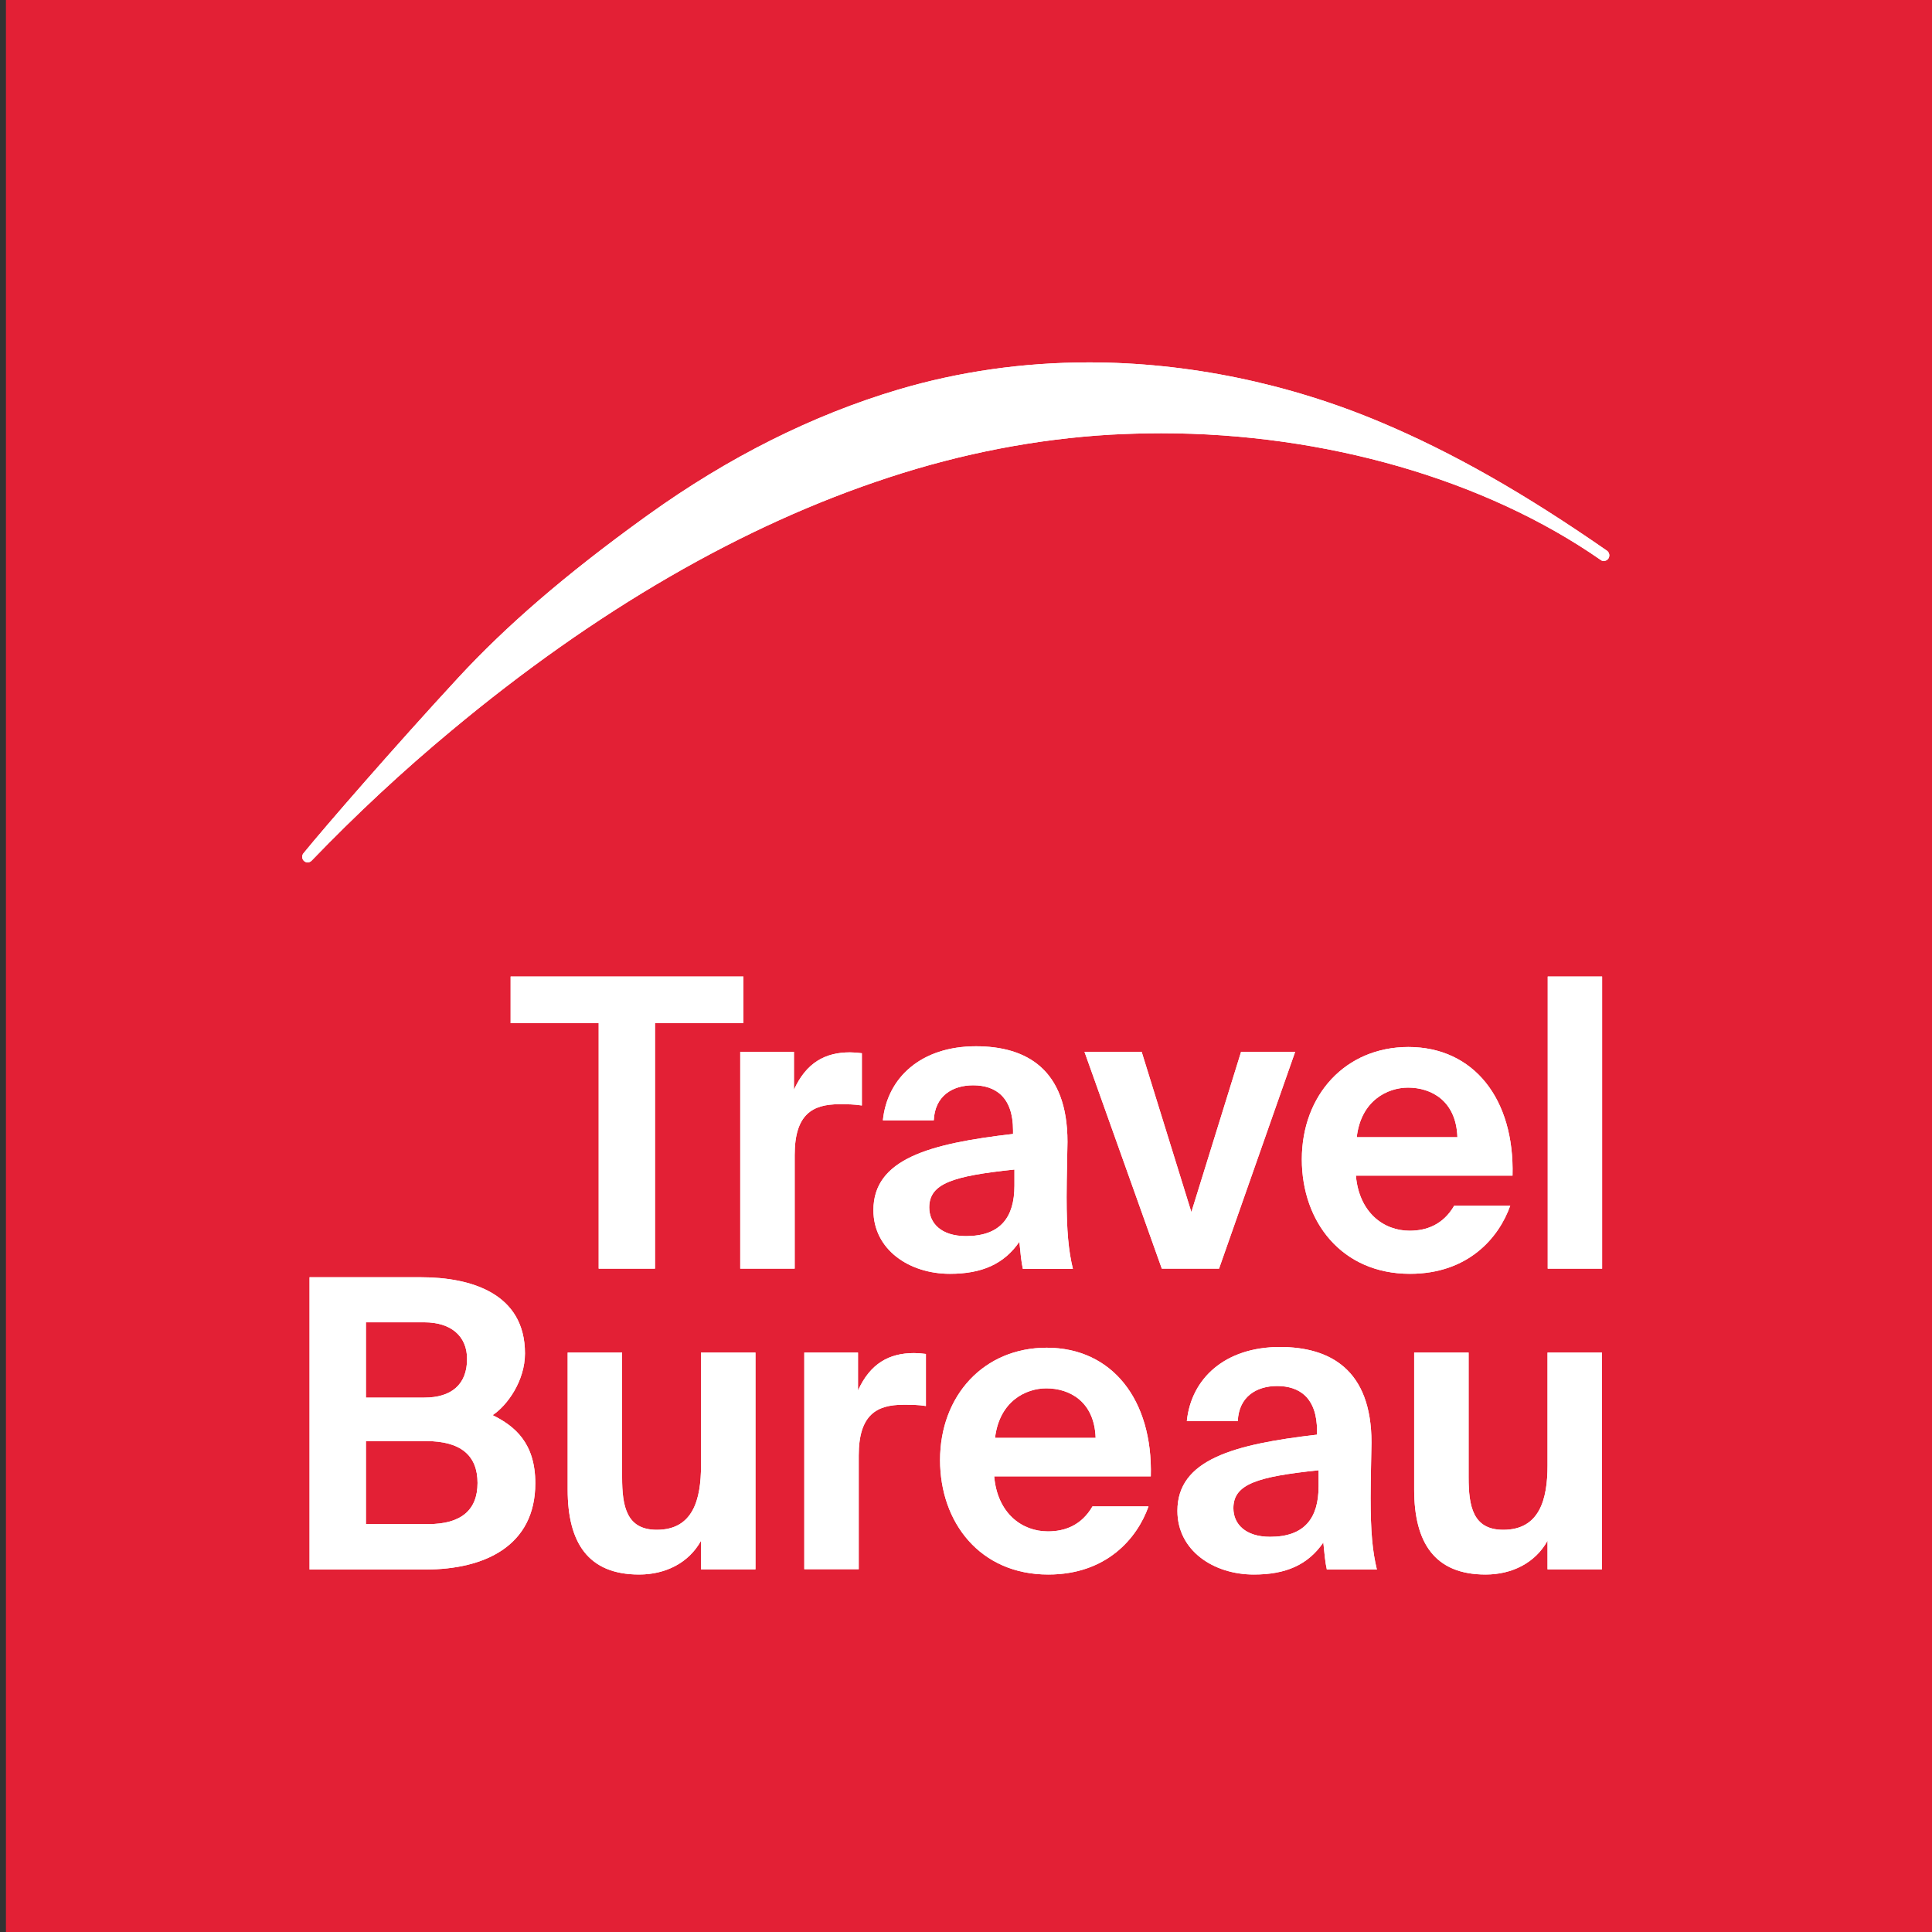 <svg width="40" height="40" viewBox="0 0 40 40" fill="none" xmlns="http://www.w3.org/2000/svg">
<rect x="0" y="0" width="40" height="40" fill="#333333" stroke="none"/>
<g clip-path="url(#clip0_1721_11944)">
<path d="M40.123 0H0.123V40H40.123V0Z" fill="#E32035"/>
<path d="M12.395 21.184H10.572V20.218H15.391V21.184H13.561V26.266H12.395V21.184Z" fill="white"/>
<path d="M17.844 22.888C17.681 22.862 17.543 22.862 17.376 22.862C16.822 22.862 16.453 23.069 16.453 23.914V26.266H15.326V21.777H16.438V22.562C16.692 22.003 17.083 21.788 17.597 21.788C17.67 21.788 17.768 21.795 17.844 21.806V22.888Z" fill="white"/>
<path d="M19.666 26.373C18.826 26.373 18.083 25.873 18.083 25.055C18.083 23.995 19.242 23.677 20.974 23.477V23.403C20.974 22.71 20.608 22.47 20.148 22.47C19.713 22.47 19.355 22.695 19.333 23.195H18.279C18.369 22.31 19.072 21.662 20.206 21.662C21.242 21.662 22.101 22.129 22.101 23.64C22.101 23.773 22.083 24.381 22.083 24.784C22.083 25.492 22.123 25.895 22.213 26.27H21.177C21.145 26.129 21.127 25.936 21.105 25.71C20.786 26.173 20.326 26.373 19.666 26.373ZM21.003 24.214C19.735 24.347 19.239 24.499 19.239 24.999C19.239 25.325 19.485 25.592 20 25.592C20.71 25.592 21.003 25.207 21.003 24.547V24.214Z" fill="white"/>
<path d="M24.666 25.095L25.695 21.777H26.815L25.239 26.266H24.054L22.453 21.777H23.637L24.666 25.095Z" fill="white"/>
<path d="M28.072 24.336C28.137 25.103 28.645 25.481 29.184 25.481C29.536 25.481 29.88 25.355 30.108 24.962H31.268C31.032 25.629 30.395 26.373 29.192 26.373C27.779 26.373 26.953 25.296 26.953 24.003C26.953 22.67 27.858 21.677 29.159 21.677C30.514 21.677 31.358 22.755 31.315 24.34H28.072V24.336ZM28.09 23.544H30.174C30.148 22.784 29.627 22.518 29.152 22.518C28.724 22.518 28.177 22.788 28.09 23.544Z" fill="white"/>
<path d="M33.17 26.266H32.044V20.218H33.17V26.266Z" fill="white"/>
<path d="M6.409 26.444H8.714C9.75 26.444 10.869 26.777 10.869 28.021C10.869 28.588 10.503 29.099 10.199 29.299C10.656 29.525 11.083 29.873 11.083 30.71C11.083 32.01 10.029 32.495 8.811 32.495H6.409V26.444ZM7.576 28.936H8.786C9.34 28.936 9.67 28.669 9.67 28.136C9.67 27.662 9.337 27.377 8.786 27.377H7.576V28.936ZM7.576 31.555H8.866C9.55 31.555 9.887 31.262 9.887 30.703C9.887 30.136 9.543 29.836 8.819 29.836H7.576V31.555Z" fill="white"/>
<path d="M14.514 31.899C14.261 32.358 13.779 32.599 13.232 32.599C12.177 32.599 11.753 31.94 11.753 30.84V28.003H12.88V30.588C12.88 31.188 12.971 31.673 13.598 31.673C14.348 31.673 14.514 31.047 14.514 30.34V28.003H15.641V32.492H14.514V31.899Z" fill="white"/>
<path d="M19.17 29.11C19.007 29.084 18.869 29.084 18.703 29.084C18.148 29.084 17.779 29.292 17.779 30.136V32.488H16.652V28.003H17.764V28.788C18.018 28.229 18.409 28.014 18.924 28.014C18.996 28.014 19.094 28.021 19.17 28.032V29.11Z" fill="white"/>
<path d="M20.583 30.562C20.648 31.329 21.155 31.706 21.695 31.706C22.047 31.706 22.391 31.581 22.619 31.188H23.779C23.543 31.855 22.905 32.599 21.703 32.599C20.29 32.599 19.463 31.521 19.463 30.229C19.463 28.895 20.369 27.903 21.67 27.903C23.025 27.903 23.869 28.981 23.826 30.566H20.583V30.562ZM20.601 29.77H22.684C22.659 29.01 22.137 28.744 21.663 28.744C21.239 28.744 20.692 29.01 20.601 29.77Z" fill="white"/>
<path d="M25.96 32.599C25.119 32.599 24.377 32.099 24.377 31.281C24.377 30.221 25.536 29.903 27.268 29.703V29.629C27.268 28.936 26.902 28.696 26.442 28.696C26.007 28.696 25.648 28.922 25.627 29.422H24.572C24.663 28.536 25.366 27.888 26.5 27.888C27.536 27.888 28.395 28.355 28.395 29.866C28.395 29.999 28.377 30.607 28.377 31.01C28.377 31.718 28.416 32.121 28.507 32.496H27.471C27.438 32.355 27.42 32.162 27.398 31.936C27.079 32.399 26.623 32.599 25.96 32.599ZM27.3 30.44C26.032 30.573 25.536 30.725 25.536 31.225C25.536 31.551 25.782 31.818 26.297 31.818C27.007 31.818 27.3 31.433 27.3 30.773V30.44Z" fill="white"/>
<path d="M32.04 31.899C31.786 32.358 31.304 32.599 30.757 32.599C29.703 32.599 29.279 31.94 29.279 30.84V28.003H30.406V30.588C30.406 31.188 30.496 31.673 31.123 31.673C31.873 31.673 32.04 31.047 32.04 30.34V28.003H33.166V32.492H32.04V31.899Z" fill="white"/>
<path d="M33.272 11.403C31.561 10.214 30.076 9.37 28.601 8.748C26.674 7.933 24.58 7.503 22.547 7.503C21.185 7.503 19.859 7.692 18.598 8.066C16.826 8.592 15.08 9.466 13.417 10.662L13.333 10.722C11.699 11.903 10.478 12.959 9.482 14.037C8.188 15.437 6.725 17.122 6.283 17.666C6.243 17.714 6.25 17.785 6.293 17.825C6.315 17.844 6.34 17.855 6.369 17.855C6.398 17.855 6.427 17.844 6.449 17.822C7.373 16.862 8.348 15.955 9.348 15.125C12.333 12.636 15.38 10.873 18.402 9.885C19.924 9.385 21.471 9.088 22.996 8.999C23.34 8.981 23.692 8.97 24.04 8.97C27.427 8.97 30.746 9.925 33.145 11.596C33.163 11.611 33.185 11.614 33.206 11.614C33.243 11.614 33.279 11.596 33.301 11.562C33.333 11.511 33.322 11.44 33.272 11.403Z" fill="white"/>
<path d="M12.395 21.184H10.572V20.218H15.391V21.184H13.561V26.266H12.395V21.184Z" fill="white"/>
<path d="M17.844 22.888C17.681 22.862 17.543 22.862 17.376 22.862C16.822 22.862 16.453 23.069 16.453 23.914V26.266H15.326V21.777H16.438V22.562C16.692 22.003 17.083 21.788 17.597 21.788C17.67 21.788 17.768 21.795 17.844 21.806V22.888Z" fill="white"/>
<path d="M19.666 26.373C18.826 26.373 18.083 25.873 18.083 25.055C18.083 23.995 19.242 23.677 20.974 23.477V23.403C20.974 22.71 20.608 22.47 20.148 22.47C19.713 22.47 19.355 22.695 19.333 23.195H18.279C18.369 22.31 19.072 21.662 20.206 21.662C21.242 21.662 22.101 22.129 22.101 23.64C22.101 23.773 22.083 24.381 22.083 24.784C22.083 25.492 22.123 25.895 22.213 26.27H21.177C21.145 26.129 21.127 25.936 21.105 25.71C20.786 26.173 20.326 26.373 19.666 26.373ZM21.003 24.214C19.735 24.347 19.239 24.499 19.239 24.999C19.239 25.325 19.485 25.592 20 25.592C20.71 25.592 21.003 25.207 21.003 24.547V24.214Z" fill="white"/>
<path d="M24.666 25.095L25.695 21.777H26.815L25.239 26.266H24.054L22.453 21.777H23.637L24.666 25.095Z" fill="white"/>
<path d="M28.072 24.336C28.137 25.103 28.645 25.481 29.184 25.481C29.536 25.481 29.88 25.355 30.108 24.962H31.268C31.032 25.629 30.395 26.373 29.192 26.373C27.779 26.373 26.953 25.296 26.953 24.003C26.953 22.67 27.858 21.677 29.159 21.677C30.514 21.677 31.358 22.755 31.315 24.34H28.072V24.336ZM28.09 23.544H30.174C30.148 22.784 29.627 22.518 29.152 22.518C28.724 22.518 28.177 22.788 28.09 23.544Z" fill="white"/>
<path d="M33.17 26.266H32.044V20.218H33.17V26.266Z" fill="white"/>
<path d="M6.409 26.444H8.714C9.75 26.444 10.869 26.777 10.869 28.021C10.869 28.588 10.503 29.099 10.199 29.299C10.656 29.525 11.083 29.873 11.083 30.71C11.083 32.01 10.029 32.495 8.811 32.495H6.409V26.444ZM7.576 28.936H8.786C9.34 28.936 9.67 28.669 9.67 28.136C9.67 27.662 9.337 27.377 8.786 27.377H7.576V28.936ZM7.576 31.555H8.866C9.55 31.555 9.887 31.262 9.887 30.703C9.887 30.136 9.543 29.836 8.819 29.836H7.576V31.555Z" fill="white"/>
<path d="M14.514 31.899C14.261 32.358 13.779 32.599 13.232 32.599C12.177 32.599 11.753 31.94 11.753 30.84V28.003H12.88V30.588C12.88 31.188 12.971 31.673 13.598 31.673C14.348 31.673 14.514 31.047 14.514 30.34V28.003H15.641V32.492H14.514V31.899Z" fill="white"/>
<path d="M19.17 29.11C19.007 29.084 18.869 29.084 18.703 29.084C18.148 29.084 17.779 29.292 17.779 30.136V32.488H16.652V28.003H17.764V28.788C18.018 28.229 18.409 28.014 18.924 28.014C18.996 28.014 19.094 28.021 19.17 28.032V29.11Z" fill="white"/>
<path d="M20.583 30.562C20.648 31.329 21.155 31.706 21.695 31.706C22.047 31.706 22.391 31.581 22.619 31.188H23.779C23.543 31.855 22.905 32.599 21.703 32.599C20.29 32.599 19.463 31.521 19.463 30.229C19.463 28.895 20.369 27.903 21.67 27.903C23.025 27.903 23.869 28.981 23.826 30.566H20.583V30.562ZM20.601 29.77H22.684C22.659 29.01 22.137 28.744 21.663 28.744C21.239 28.744 20.692 29.01 20.601 29.77Z" fill="white"/>
<path d="M25.96 32.599C25.119 32.599 24.377 32.099 24.377 31.281C24.377 30.221 25.536 29.903 27.268 29.703V29.629C27.268 28.936 26.902 28.696 26.442 28.696C26.007 28.696 25.648 28.922 25.627 29.422H24.572C24.663 28.536 25.366 27.888 26.5 27.888C27.536 27.888 28.395 28.355 28.395 29.866C28.395 29.999 28.377 30.607 28.377 31.01C28.377 31.718 28.416 32.121 28.507 32.496H27.471C27.438 32.355 27.42 32.162 27.398 31.936C27.079 32.399 26.623 32.599 25.96 32.599ZM27.3 30.44C26.032 30.573 25.536 30.725 25.536 31.225C25.536 31.551 25.782 31.818 26.297 31.818C27.007 31.818 27.3 31.433 27.3 30.773V30.44Z" fill="white"/>
<path d="M32.04 31.899C31.786 32.358 31.304 32.599 30.757 32.599C29.703 32.599 29.279 31.94 29.279 30.84V28.003H30.406V30.588C30.406 31.188 30.496 31.673 31.123 31.673C31.873 31.673 32.04 31.047 32.04 30.34V28.003H33.166V32.492H32.04V31.899Z" fill="white"/>
<path d="M33.272 11.403C31.561 10.214 30.076 9.37 28.601 8.748C26.674 7.933 24.58 7.503 22.547 7.503C21.185 7.503 19.859 7.692 18.598 8.066C16.826 8.592 15.08 9.466 13.417 10.662L13.333 10.722C11.699 11.903 10.478 12.959 9.482 14.037C8.188 15.437 6.725 17.122 6.283 17.666C6.243 17.714 6.25 17.785 6.293 17.825C6.315 17.844 6.34 17.855 6.369 17.855C6.398 17.855 6.427 17.844 6.449 17.822C7.373 16.862 8.348 15.955 9.348 15.125C12.333 12.636 15.38 10.873 18.402 9.885C19.924 9.385 21.471 9.088 22.996 8.999C23.34 8.981 23.692 8.97 24.04 8.97C27.427 8.97 30.746 9.925 33.145 11.596C33.163 11.611 33.185 11.614 33.206 11.614C33.243 11.614 33.279 11.596 33.301 11.562C33.333 11.511 33.322 11.44 33.272 11.403Z" fill="white"/>
</g>
<defs>
<clipPath id="clip0_1721_11944">
<rect width="40" height="40" fill="white"/>
</clipPath>
</defs>
</svg>
